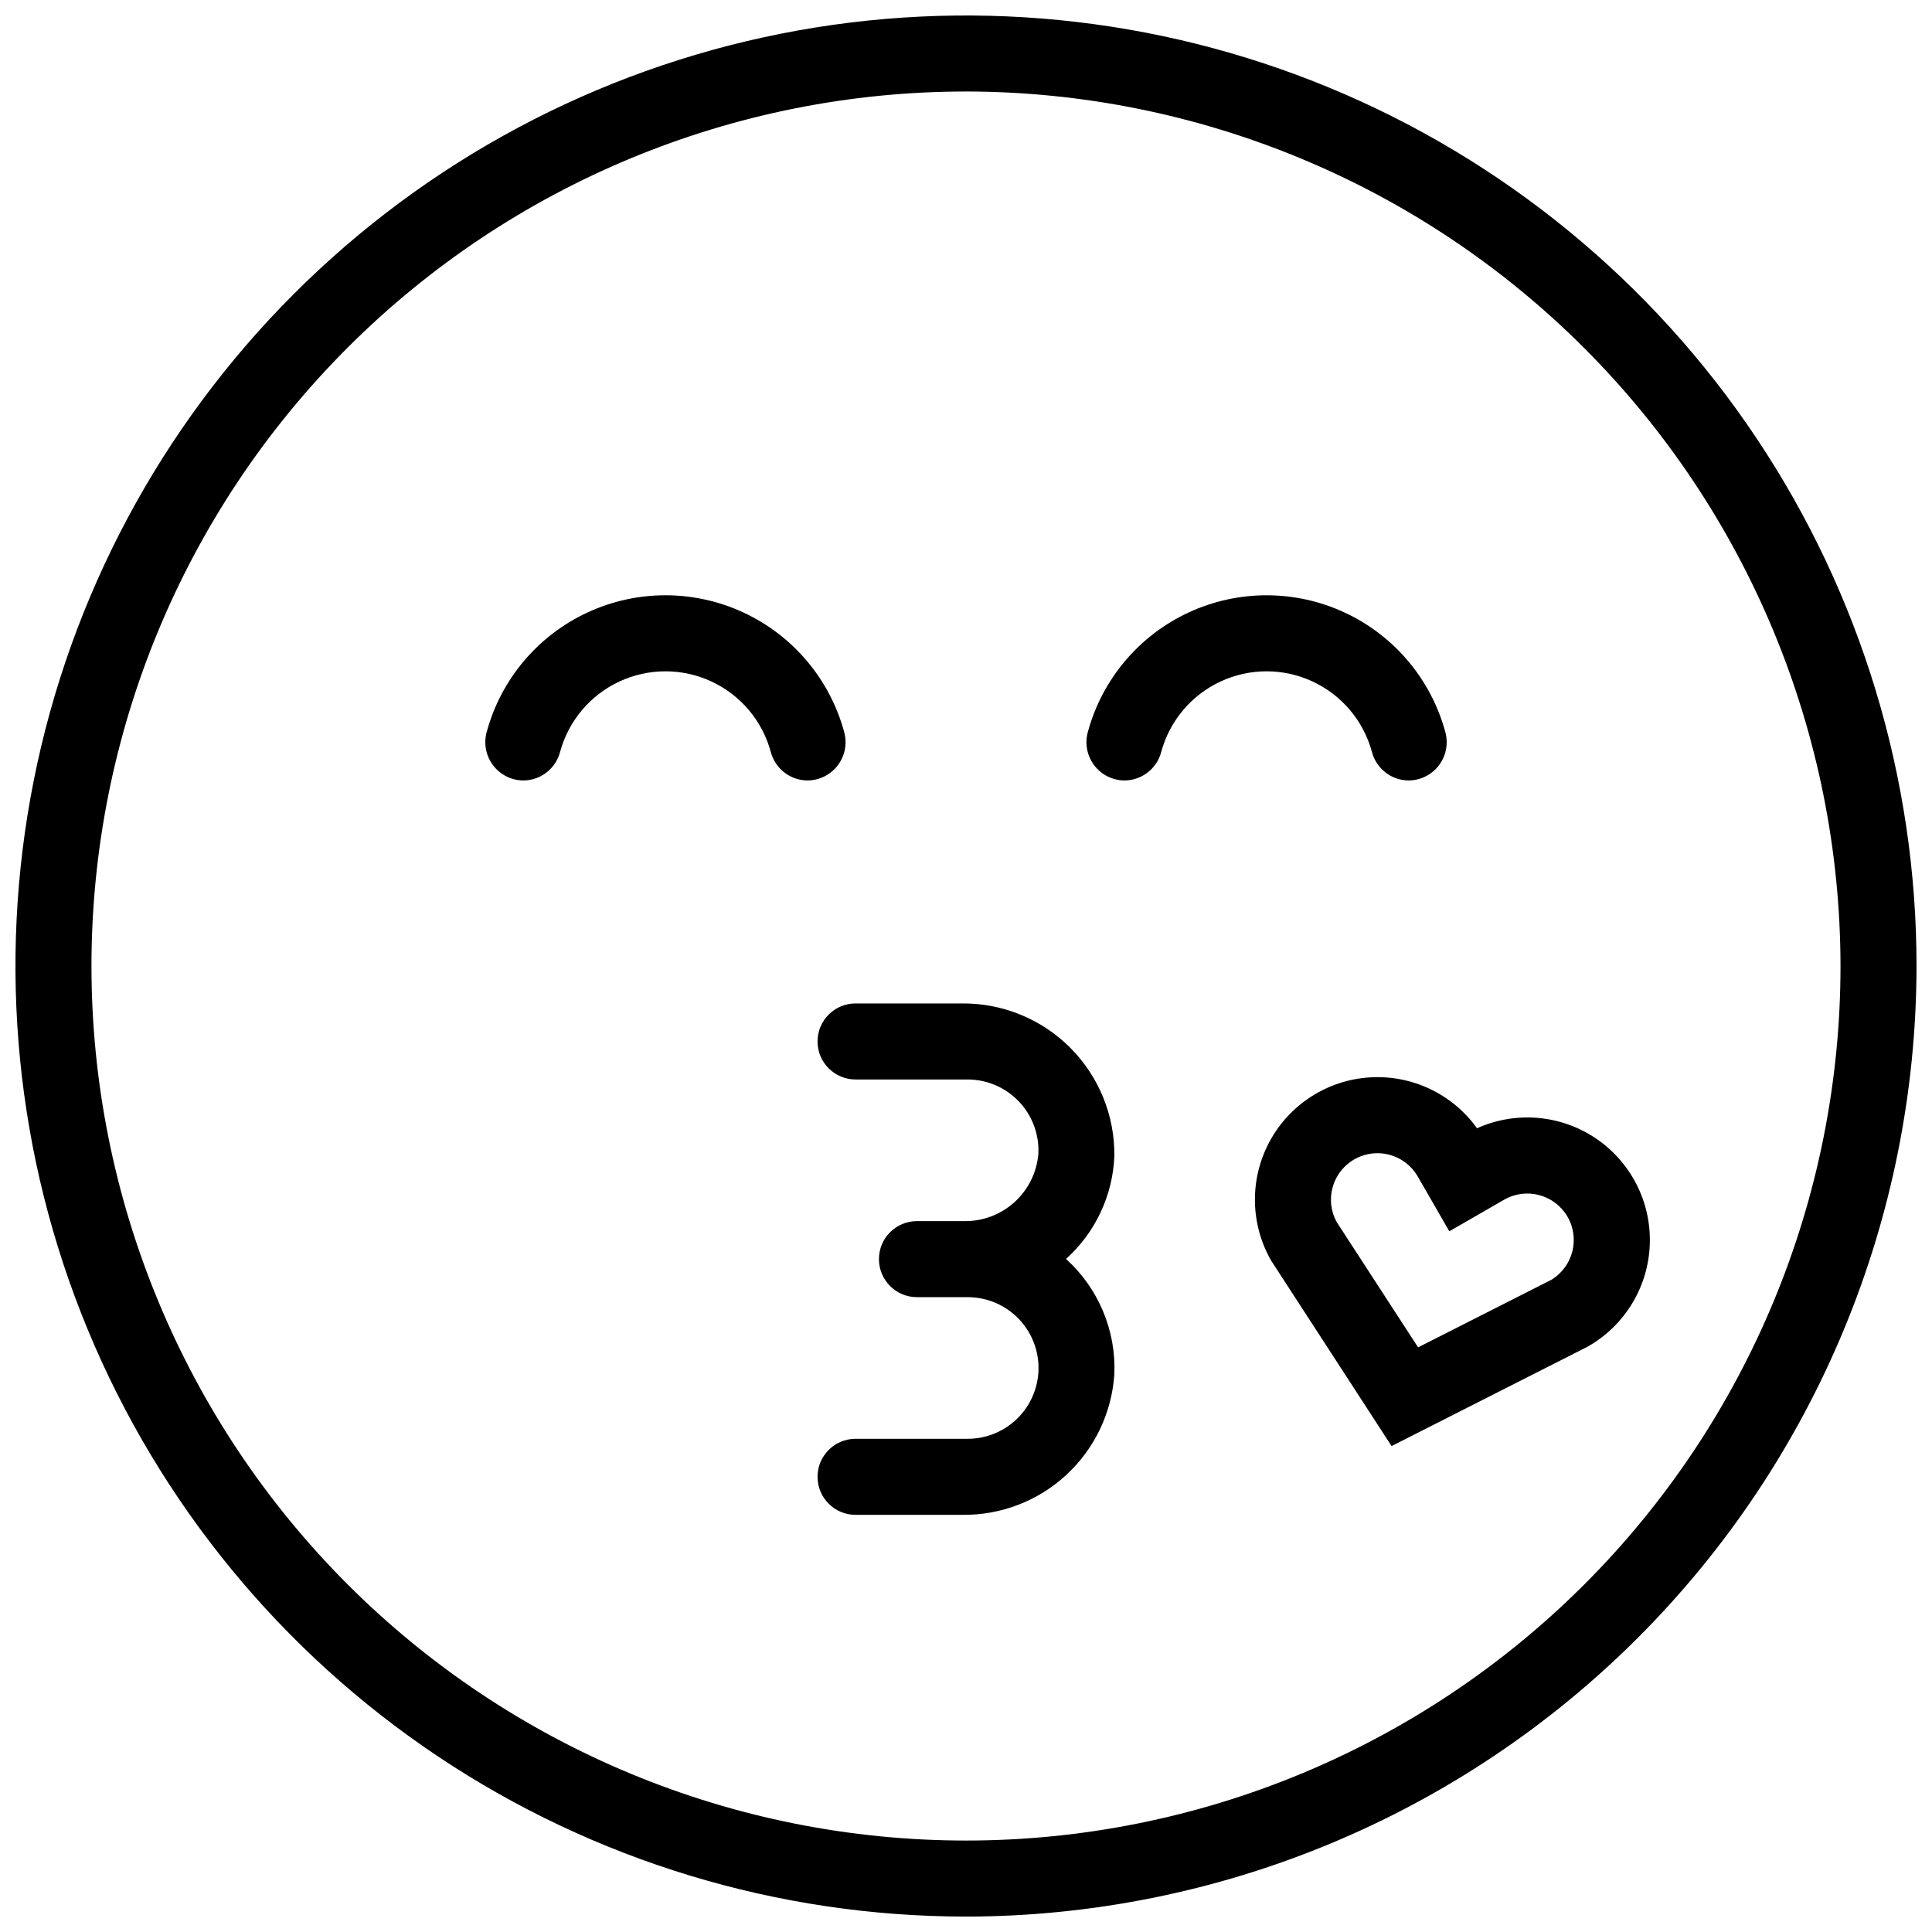 <?xml version="1.0" encoding="UTF-8"?>
<!-- Uploaded to: ICON Repo, www.iconrepo.com, Generator: ICON Repo Mixer Tools -->
<svg width="800px" height="800px" version="1.1" viewBox="144 144 512 512" xmlns="http://www.w3.org/2000/svg">
 <defs>
  <clipPath id="a">
   <path d="m148.09 148.09h503.81v503.81h-503.81z"/>
  </clipPath>
 </defs>
 <g clip-path="url(#a)">
  <path d="m400 651.91c-49.824 0-98.527-14.773-139.95-42.453-41.426-27.684-73.711-67.023-92.777-113.05-19.066-46.027-24.055-96.68-14.336-145.54 9.719-48.867 33.711-93.75 68.941-128.98s80.113-59.223 128.98-68.941c48.863-9.719 99.516-4.731 145.54 14.336 46.031 19.066 85.371 51.352 113.05 92.777 27.68 41.426 42.453 90.129 42.453 139.95-0.078 66.785-26.645 130.81-73.867 178.04-47.227 47.223-111.25 73.789-178.04 73.867zm0-483.66c-61.465 0-120.41 24.414-163.88 67.879-43.461 43.461-67.879 102.41-67.879 163.87s24.414 120.41 67.879 163.88c43.461 43.465 102.41 67.879 163.87 67.883 61.465 0 120.41-24.418 163.88-67.879 43.465-43.465 67.879-102.41 67.883-163.88-0.07-61.445-24.512-120.35-67.957-163.8-43.445-43.449-102.36-67.887-163.8-67.957z"/>
 </g>
 <path d="m357.99 350.83c-4.586-0.031-8.578-3.137-9.73-7.578-2.234-8.227-7.984-15.055-15.719-18.648-7.731-3.598-16.656-3.598-24.391 0-7.731 3.594-13.484 10.422-15.719 18.652-1.152 4.438-5.144 7.543-9.727 7.574-3.168-0.016-6.148-1.512-8.051-4.043-1.906-2.531-2.519-5.805-1.66-8.855 3.801-13.949 13.559-25.516 26.672-31.609s28.246-6.094 41.359 0c13.113 6.094 22.875 17.66 26.676 31.609 0.859 3.051 0.246 6.324-1.66 8.855s-4.883 4.027-8.051 4.043z"/>
 <path d="m517.3 350.83c-4.586-0.031-8.578-3.137-9.73-7.578-2.234-8.227-7.984-15.055-15.719-18.648-7.734-3.598-16.66-3.598-24.391 0-7.734 3.594-13.484 10.422-15.719 18.652-1.152 4.438-5.144 7.543-9.727 7.574h-0.004c-3.168-0.016-6.144-1.512-8.051-4.043-1.902-2.531-2.519-5.805-1.656-8.855 3.797-13.949 13.559-25.516 26.672-31.609 13.113-6.09 28.246-6.09 41.359 0 13.113 6.094 22.871 17.66 26.672 31.609 0.859 3.051 0.246 6.324-1.656 8.855-1.906 2.531-4.887 4.027-8.051 4.043z"/>
 <path d="m439.32 450.38c0.117-10.762-4.106-21.117-11.711-28.73-7.609-7.613-17.965-11.84-28.727-11.73h-28.152c-5.562 0-10.074 4.512-10.074 10.078s4.512 10.074 10.074 10.074h29.727c5.144 0.012 10.062 2.137 13.598 5.875 3.539 3.734 5.391 8.762 5.117 13.902-0.426 4.914-2.707 9.484-6.379 12.781-3.672 3.297-8.457 5.078-13.391 4.977h-12.398c-5.566 0-10.074 4.512-10.074 10.078 0 5.562 4.508 10.074 10.074 10.074h13.453c6.703 0 12.898 3.578 16.25 9.383 3.356 5.809 3.356 12.961 0 18.77-3.352 5.805-9.547 9.383-16.25 9.383h-29.727c-5.562 0-10.074 4.512-10.074 10.074 0 5.566 4.512 10.078 10.074 10.078h28.285c10.223 0.129 20.102-3.668 27.602-10.613 7.496-6.941 12.043-16.5 12.699-26.699 0.473-11.566-4.223-22.742-12.812-30.5 7.769-6.988 12.391-16.812 12.816-27.254z"/>
 <path d="m512.78 527.22-31.875-49.086h-0.004c-5.598-9.719-5.785-21.641-0.492-31.531 5.293-9.887 15.316-16.348 26.508-17.078 11.191-0.734 21.973 4.359 28.508 13.477 10.227-4.606 22.109-3.609 31.422 2.641 9.316 6.246 14.746 16.859 14.367 28.07-0.383 11.211-6.519 21.43-16.238 27.031l-0.473 0.258zm-14.531-59.348 21.559 33.191 35.301-17.898 0.004-0.004c5.777-3.488 7.672-10.977 4.25-16.793-3.426-5.816-10.895-7.797-16.75-4.434l-14.531 8.367-8.367-14.527h-0.004c-2.488-4.316-7.328-6.711-12.27-6.062-4.938 0.645-9.004 4.203-10.297 9.012-0.84 3.078-0.441 6.359 1.105 9.148z"/>
</svg>
